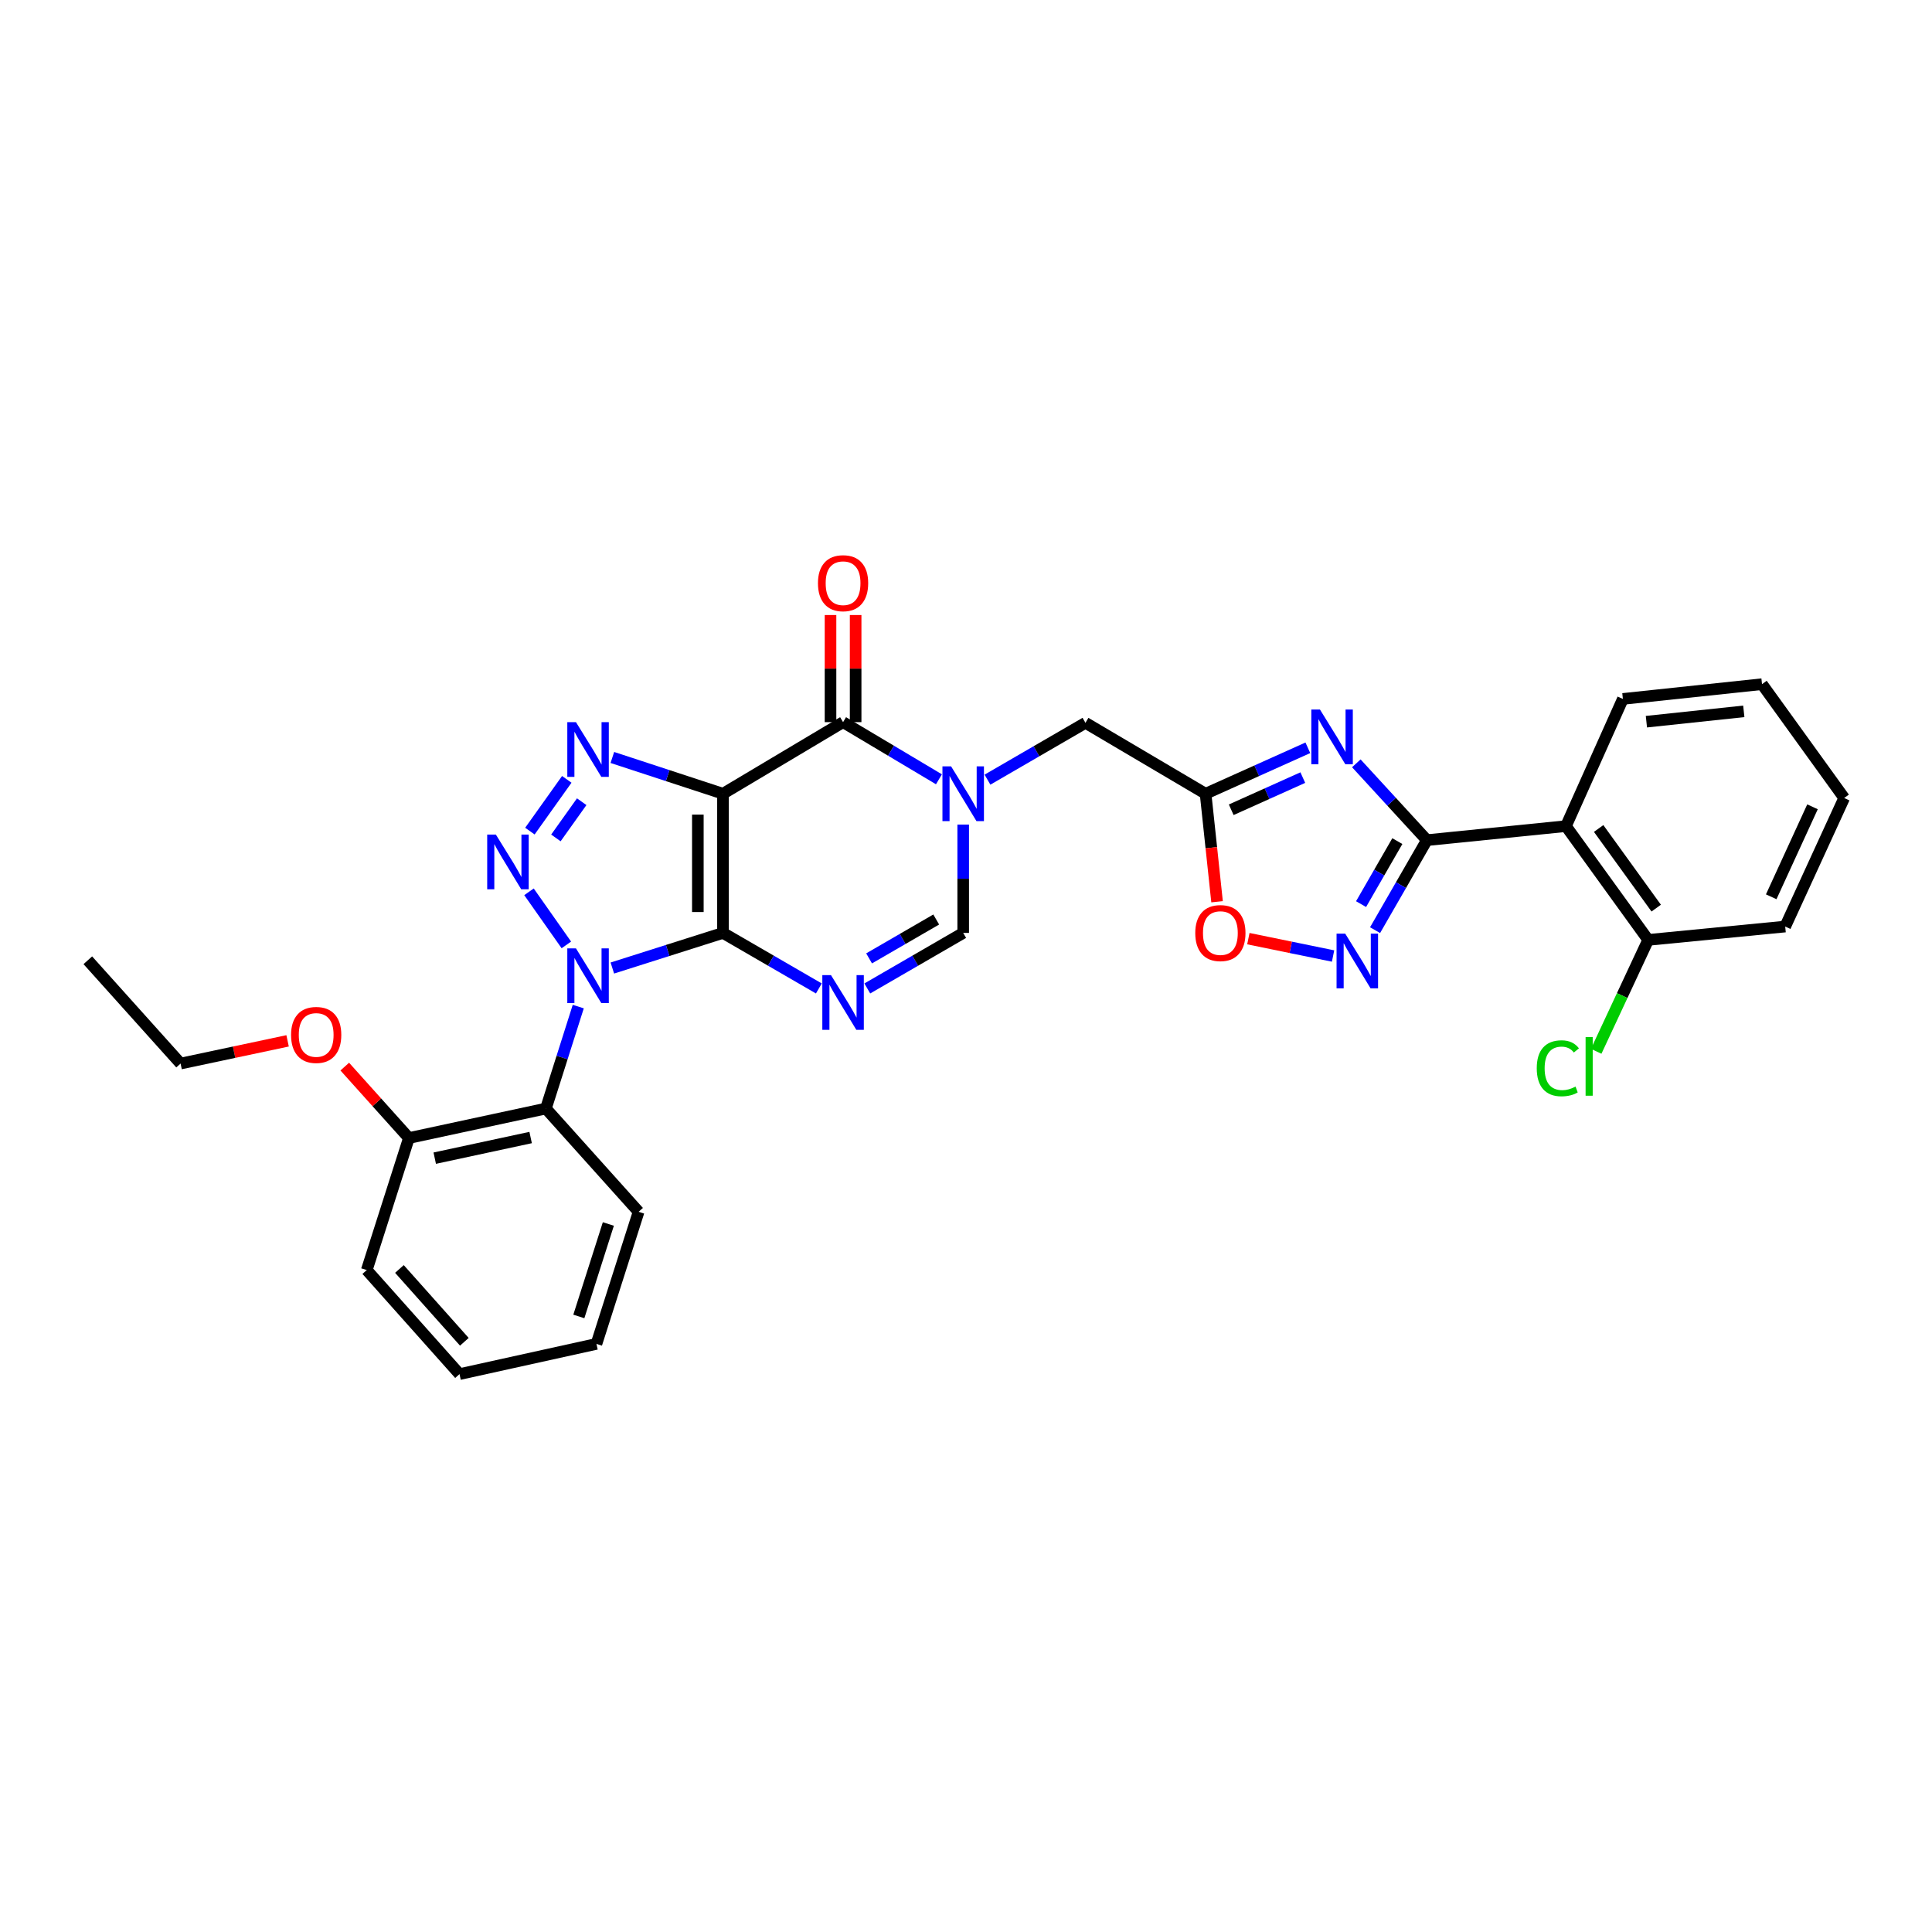 <?xml version='1.0' encoding='iso-8859-1'?>
<svg version='1.1' baseProfile='full'
              xmlns='http://www.w3.org/2000/svg'
                      xmlns:rdkit='http://www.rdkit.org/xml'
                      xmlns:xlink='http://www.w3.org/1999/xlink'
                  xml:space='preserve'
width='1000px' height='1000px' viewBox='0 0 1000 1000'>
<!-- END OF HEADER -->
<rect style='opacity:1.0;fill:#FFFFFF;stroke:none' width='1000' height='1000' x='0' y='0'> </rect>
<path class='bond-0' d='M 374.208,482.873 L 374.208,410.84' style='fill:none;fill-rule:evenodd;stroke:#000000;stroke-width:6px;stroke-linecap:butt;stroke-linejoin:miter;stroke-opacity:1' />
<path class='bond-0' d='M 361.206,472.068 L 361.206,421.645' style='fill:none;fill-rule:evenodd;stroke:#000000;stroke-width:6px;stroke-linecap:butt;stroke-linejoin:miter;stroke-opacity:1' />
<path class='bond-1' d='M 374.208,482.873 L 345.579,491.963' style='fill:none;fill-rule:evenodd;stroke:#000000;stroke-width:6px;stroke-linecap:butt;stroke-linejoin:miter;stroke-opacity:1' />
<path class='bond-1' d='M 345.579,491.963 L 316.949,501.052' style='fill:none;fill-rule:evenodd;stroke:#0000FF;stroke-width:6px;stroke-linecap:butt;stroke-linejoin:miter;stroke-opacity:1' />
<path class='bond-4' d='M 374.208,482.873 L 399.023,497.248' style='fill:none;fill-rule:evenodd;stroke:#000000;stroke-width:6px;stroke-linecap:butt;stroke-linejoin:miter;stroke-opacity:1' />
<path class='bond-4' d='M 399.023,497.248 L 423.838,511.622' style='fill:none;fill-rule:evenodd;stroke:#0000FF;stroke-width:6px;stroke-linecap:butt;stroke-linejoin:miter;stroke-opacity:1' />
<path class='bond-3' d='M 374.208,410.84 L 345.581,401.452' style='fill:none;fill-rule:evenodd;stroke:#000000;stroke-width:6px;stroke-linecap:butt;stroke-linejoin:miter;stroke-opacity:1' />
<path class='bond-3' d='M 345.581,401.452 L 316.955,392.065' style='fill:none;fill-rule:evenodd;stroke:#0000FF;stroke-width:6px;stroke-linecap:butt;stroke-linejoin:miter;stroke-opacity:1' />
<path class='bond-5' d='M 374.208,410.84 L 436.374,373.783' style='fill:none;fill-rule:evenodd;stroke:#000000;stroke-width:6px;stroke-linecap:butt;stroke-linejoin:miter;stroke-opacity:1' />
<path class='bond-2' d='M 293.144,489.082 L 273.804,461.6' style='fill:none;fill-rule:evenodd;stroke:#0000FF;stroke-width:6px;stroke-linecap:butt;stroke-linejoin:miter;stroke-opacity:1' />
<path class='bond-12' d='M 299.31,521.006 L 290.932,547.394' style='fill:none;fill-rule:evenodd;stroke:#0000FF;stroke-width:6px;stroke-linecap:butt;stroke-linejoin:miter;stroke-opacity:1' />
<path class='bond-12' d='M 290.932,547.394 L 282.555,573.783' style='fill:none;fill-rule:evenodd;stroke:#000000;stroke-width:6px;stroke-linecap:butt;stroke-linejoin:miter;stroke-opacity:1' />
<path class='bond-31' d='M 274.277,430.181 L 293.363,403.397' style='fill:none;fill-rule:evenodd;stroke:#0000FF;stroke-width:6px;stroke-linecap:butt;stroke-linejoin:miter;stroke-opacity:1' />
<path class='bond-31' d='M 287.729,433.709 L 301.089,414.961' style='fill:none;fill-rule:evenodd;stroke:#0000FF;stroke-width:6px;stroke-linecap:butt;stroke-linejoin:miter;stroke-opacity:1' />
<path class='bond-11' d='M 448.911,511.622 L 473.729,497.248' style='fill:none;fill-rule:evenodd;stroke:#0000FF;stroke-width:6px;stroke-linecap:butt;stroke-linejoin:miter;stroke-opacity:1' />
<path class='bond-11' d='M 473.729,497.248 L 498.548,482.873' style='fill:none;fill-rule:evenodd;stroke:#000000;stroke-width:6px;stroke-linecap:butt;stroke-linejoin:miter;stroke-opacity:1' />
<path class='bond-11' d='M 449.84,496.058 L 467.213,485.996' style='fill:none;fill-rule:evenodd;stroke:#0000FF;stroke-width:6px;stroke-linecap:butt;stroke-linejoin:miter;stroke-opacity:1' />
<path class='bond-11' d='M 467.213,485.996 L 484.586,475.934' style='fill:none;fill-rule:evenodd;stroke:#000000;stroke-width:6px;stroke-linecap:butt;stroke-linejoin:miter;stroke-opacity:1' />
<path class='bond-16' d='M 442.876,373.783 L 442.876,346.06' style='fill:none;fill-rule:evenodd;stroke:#000000;stroke-width:6px;stroke-linecap:butt;stroke-linejoin:miter;stroke-opacity:1' />
<path class='bond-16' d='M 442.876,346.06 L 442.876,318.338' style='fill:none;fill-rule:evenodd;stroke:#FF0000;stroke-width:6px;stroke-linecap:butt;stroke-linejoin:miter;stroke-opacity:1' />
<path class='bond-16' d='M 429.873,373.783 L 429.873,346.06' style='fill:none;fill-rule:evenodd;stroke:#000000;stroke-width:6px;stroke-linecap:butt;stroke-linejoin:miter;stroke-opacity:1' />
<path class='bond-16' d='M 429.873,346.06 L 429.873,318.338' style='fill:none;fill-rule:evenodd;stroke:#FF0000;stroke-width:6px;stroke-linecap:butt;stroke-linejoin:miter;stroke-opacity:1' />
<path class='bond-32' d='M 436.374,373.783 L 461.187,388.571' style='fill:none;fill-rule:evenodd;stroke:#000000;stroke-width:6px;stroke-linecap:butt;stroke-linejoin:miter;stroke-opacity:1' />
<path class='bond-32' d='M 461.187,388.571 L 485.999,403.36' style='fill:none;fill-rule:evenodd;stroke:#0000FF;stroke-width:6px;stroke-linecap:butt;stroke-linejoin:miter;stroke-opacity:1' />
<path class='bond-6' d='M 498.548,426.8 L 498.548,454.837' style='fill:none;fill-rule:evenodd;stroke:#0000FF;stroke-width:6px;stroke-linecap:butt;stroke-linejoin:miter;stroke-opacity:1' />
<path class='bond-6' d='M 498.548,454.837 L 498.548,482.873' style='fill:none;fill-rule:evenodd;stroke:#000000;stroke-width:6px;stroke-linecap:butt;stroke-linejoin:miter;stroke-opacity:1' />
<path class='bond-15' d='M 511.117,403.55 L 536.476,388.843' style='fill:none;fill-rule:evenodd;stroke:#0000FF;stroke-width:6px;stroke-linecap:butt;stroke-linejoin:miter;stroke-opacity:1' />
<path class='bond-15' d='M 536.476,388.843 L 561.834,374.136' style='fill:none;fill-rule:evenodd;stroke:#000000;stroke-width:6px;stroke-linecap:butt;stroke-linejoin:miter;stroke-opacity:1' />
<path class='bond-7' d='M 738.552,434.858 L 720.291,414.976' style='fill:none;fill-rule:evenodd;stroke:#000000;stroke-width:6px;stroke-linecap:butt;stroke-linejoin:miter;stroke-opacity:1' />
<path class='bond-7' d='M 720.291,414.976 L 702.029,395.093' style='fill:none;fill-rule:evenodd;stroke:#0000FF;stroke-width:6px;stroke-linecap:butt;stroke-linejoin:miter;stroke-opacity:1' />
<path class='bond-13' d='M 738.552,434.858 L 810.536,427.606' style='fill:none;fill-rule:evenodd;stroke:#000000;stroke-width:6px;stroke-linecap:butt;stroke-linejoin:miter;stroke-opacity:1' />
<path class='bond-34' d='M 738.552,434.858 L 725.143,458.151' style='fill:none;fill-rule:evenodd;stroke:#000000;stroke-width:6px;stroke-linecap:butt;stroke-linejoin:miter;stroke-opacity:1' />
<path class='bond-34' d='M 725.143,458.151 L 711.733,481.443' style='fill:none;fill-rule:evenodd;stroke:#0000FF;stroke-width:6px;stroke-linecap:butt;stroke-linejoin:miter;stroke-opacity:1' />
<path class='bond-34' d='M 723.261,435.359 L 713.874,451.663' style='fill:none;fill-rule:evenodd;stroke:#000000;stroke-width:6px;stroke-linecap:butt;stroke-linejoin:miter;stroke-opacity:1' />
<path class='bond-34' d='M 713.874,451.663 L 704.488,467.968' style='fill:none;fill-rule:evenodd;stroke:#0000FF;stroke-width:6px;stroke-linecap:butt;stroke-linejoin:miter;stroke-opacity:1' />
<path class='bond-8' d='M 676.941,387.057 L 650.474,398.948' style='fill:none;fill-rule:evenodd;stroke:#0000FF;stroke-width:6px;stroke-linecap:butt;stroke-linejoin:miter;stroke-opacity:1' />
<path class='bond-8' d='M 650.474,398.948 L 624.008,410.84' style='fill:none;fill-rule:evenodd;stroke:#000000;stroke-width:6px;stroke-linecap:butt;stroke-linejoin:miter;stroke-opacity:1' />
<path class='bond-8' d='M 674.33,402.485 L 655.803,410.809' style='fill:none;fill-rule:evenodd;stroke:#0000FF;stroke-width:6px;stroke-linecap:butt;stroke-linejoin:miter;stroke-opacity:1' />
<path class='bond-8' d='M 655.803,410.809 L 637.276,419.133' style='fill:none;fill-rule:evenodd;stroke:#000000;stroke-width:6px;stroke-linecap:butt;stroke-linejoin:miter;stroke-opacity:1' />
<path class='bond-9' d='M 689.994,494.834 L 668.074,490.339' style='fill:none;fill-rule:evenodd;stroke:#0000FF;stroke-width:6px;stroke-linecap:butt;stroke-linejoin:miter;stroke-opacity:1' />
<path class='bond-9' d='M 668.074,490.339 L 646.153,485.844' style='fill:none;fill-rule:evenodd;stroke:#FF0000;stroke-width:6px;stroke-linecap:butt;stroke-linejoin:miter;stroke-opacity:1' />
<path class='bond-10' d='M 624.008,410.84 L 561.834,374.136' style='fill:none;fill-rule:evenodd;stroke:#000000;stroke-width:6px;stroke-linecap:butt;stroke-linejoin:miter;stroke-opacity:1' />
<path class='bond-14' d='M 624.008,410.84 L 626.979,438.791' style='fill:none;fill-rule:evenodd;stroke:#000000;stroke-width:6px;stroke-linecap:butt;stroke-linejoin:miter;stroke-opacity:1' />
<path class='bond-14' d='M 626.979,438.791 L 629.95,466.742' style='fill:none;fill-rule:evenodd;stroke:#FF0000;stroke-width:6px;stroke-linecap:butt;stroke-linejoin:miter;stroke-opacity:1' />
<path class='bond-18' d='M 282.555,573.783 L 211.648,589.039' style='fill:none;fill-rule:evenodd;stroke:#000000;stroke-width:6px;stroke-linecap:butt;stroke-linejoin:miter;stroke-opacity:1' />
<path class='bond-18' d='M 274.654,588.783 L 225.019,599.462' style='fill:none;fill-rule:evenodd;stroke:#000000;stroke-width:6px;stroke-linecap:butt;stroke-linejoin:miter;stroke-opacity:1' />
<path class='bond-21' d='M 282.555,573.783 L 330.541,627.23' style='fill:none;fill-rule:evenodd;stroke:#000000;stroke-width:6px;stroke-linecap:butt;stroke-linejoin:miter;stroke-opacity:1' />
<path class='bond-17' d='M 810.536,427.606 L 853.097,486.492' style='fill:none;fill-rule:evenodd;stroke:#000000;stroke-width:6px;stroke-linecap:butt;stroke-linejoin:miter;stroke-opacity:1' />
<path class='bond-17' d='M 827.458,428.822 L 857.251,470.043' style='fill:none;fill-rule:evenodd;stroke:#000000;stroke-width:6px;stroke-linecap:butt;stroke-linejoin:miter;stroke-opacity:1' />
<path class='bond-20' d='M 810.536,427.606 L 840.001,361.762' style='fill:none;fill-rule:evenodd;stroke:#000000;stroke-width:6px;stroke-linecap:butt;stroke-linejoin:miter;stroke-opacity:1' />
<path class='bond-19' d='M 853.097,486.492 L 839.642,515.32' style='fill:none;fill-rule:evenodd;stroke:#000000;stroke-width:6px;stroke-linecap:butt;stroke-linejoin:miter;stroke-opacity:1' />
<path class='bond-19' d='M 839.642,515.32 L 826.187,544.148' style='fill:none;fill-rule:evenodd;stroke:#00CC00;stroke-width:6px;stroke-linecap:butt;stroke-linejoin:miter;stroke-opacity:1' />
<path class='bond-23' d='M 853.097,486.492 L 924.018,479.579' style='fill:none;fill-rule:evenodd;stroke:#000000;stroke-width:6px;stroke-linecap:butt;stroke-linejoin:miter;stroke-opacity:1' />
<path class='bond-22' d='M 211.648,589.039 L 195.049,570.556' style='fill:none;fill-rule:evenodd;stroke:#000000;stroke-width:6px;stroke-linecap:butt;stroke-linejoin:miter;stroke-opacity:1' />
<path class='bond-22' d='M 195.049,570.556 L 178.45,552.073' style='fill:none;fill-rule:evenodd;stroke:#FF0000;stroke-width:6px;stroke-linecap:butt;stroke-linejoin:miter;stroke-opacity:1' />
<path class='bond-24' d='M 211.648,589.039 L 189.833,657.389' style='fill:none;fill-rule:evenodd;stroke:#000000;stroke-width:6px;stroke-linecap:butt;stroke-linejoin:miter;stroke-opacity:1' />
<path class='bond-26' d='M 840.001,361.762 L 912.013,354.12' style='fill:none;fill-rule:evenodd;stroke:#000000;stroke-width:6px;stroke-linecap:butt;stroke-linejoin:miter;stroke-opacity:1' />
<path class='bond-26' d='M 852.175,373.546 L 902.583,368.196' style='fill:none;fill-rule:evenodd;stroke:#000000;stroke-width:6px;stroke-linecap:butt;stroke-linejoin:miter;stroke-opacity:1' />
<path class='bond-27' d='M 330.541,627.23 L 308.719,695.601' style='fill:none;fill-rule:evenodd;stroke:#000000;stroke-width:6px;stroke-linecap:butt;stroke-linejoin:miter;stroke-opacity:1' />
<path class='bond-27' d='M 314.881,633.532 L 299.605,681.392' style='fill:none;fill-rule:evenodd;stroke:#000000;stroke-width:6px;stroke-linecap:butt;stroke-linejoin:miter;stroke-opacity:1' />
<path class='bond-25' d='M 148.861,538.74 L 121.165,544.62' style='fill:none;fill-rule:evenodd;stroke:#FF0000;stroke-width:6px;stroke-linecap:butt;stroke-linejoin:miter;stroke-opacity:1' />
<path class='bond-25' d='M 121.165,544.62 L 93.47,550.501' style='fill:none;fill-rule:evenodd;stroke:#000000;stroke-width:6px;stroke-linecap:butt;stroke-linejoin:miter;stroke-opacity:1' />
<path class='bond-35' d='M 924.018,479.579 L 954.545,413.043' style='fill:none;fill-rule:evenodd;stroke:#000000;stroke-width:6px;stroke-linecap:butt;stroke-linejoin:miter;stroke-opacity:1' />
<path class='bond-35' d='M 916.78,464.177 L 938.148,417.601' style='fill:none;fill-rule:evenodd;stroke:#000000;stroke-width:6px;stroke-linecap:butt;stroke-linejoin:miter;stroke-opacity:1' />
<path class='bond-33' d='M 189.833,657.389 L 237.841,711.241' style='fill:none;fill-rule:evenodd;stroke:#000000;stroke-width:6px;stroke-linecap:butt;stroke-linejoin:miter;stroke-opacity:1' />
<path class='bond-33' d='M 206.74,656.814 L 240.345,694.51' style='fill:none;fill-rule:evenodd;stroke:#000000;stroke-width:6px;stroke-linecap:butt;stroke-linejoin:miter;stroke-opacity:1' />
<path class='bond-28' d='M 93.47,550.501 L 45.455,497.032' style='fill:none;fill-rule:evenodd;stroke:#000000;stroke-width:6px;stroke-linecap:butt;stroke-linejoin:miter;stroke-opacity:1' />
<path class='bond-30' d='M 912.013,354.12 L 954.545,413.043' style='fill:none;fill-rule:evenodd;stroke:#000000;stroke-width:6px;stroke-linecap:butt;stroke-linejoin:miter;stroke-opacity:1' />
<path class='bond-29' d='M 308.719,695.601 L 237.841,711.241' style='fill:none;fill-rule:evenodd;stroke:#000000;stroke-width:6px;stroke-linecap:butt;stroke-linejoin:miter;stroke-opacity:1' />
<path  class='atom-2' d='M 298.118 490.883
L 307.398 505.883
Q 308.318 507.363, 309.798 510.043
Q 311.278 512.723, 311.358 512.883
L 311.358 490.883
L 315.118 490.883
L 315.118 519.203
L 311.238 519.203
L 301.278 502.803
Q 300.118 500.883, 298.878 498.683
Q 297.678 496.483, 297.318 495.803
L 297.318 519.203
L 293.638 519.203
L 293.638 490.883
L 298.118 490.883
' fill='#0000FF'/>
<path  class='atom-3' d='M 256.654 431.967
L 265.934 446.967
Q 266.854 448.447, 268.334 451.127
Q 269.814 453.807, 269.894 453.967
L 269.894 431.967
L 273.654 431.967
L 273.654 460.287
L 269.774 460.287
L 259.814 443.887
Q 258.654 441.967, 257.414 439.767
Q 256.214 437.567, 255.854 436.887
L 255.854 460.287
L 252.174 460.287
L 252.174 431.967
L 256.654 431.967
' fill='#0000FF'/>
<path  class='atom-4' d='M 298.118 373.781
L 307.398 388.781
Q 308.318 390.261, 309.798 392.941
Q 311.278 395.621, 311.358 395.781
L 311.358 373.781
L 315.118 373.781
L 315.118 402.101
L 311.238 402.101
L 301.278 385.701
Q 300.118 383.781, 298.878 381.581
Q 297.678 379.381, 297.318 378.701
L 297.318 402.101
L 293.638 402.101
L 293.638 373.781
L 298.118 373.781
' fill='#0000FF'/>
<path  class='atom-5' d='M 430.114 504.723
L 439.394 519.723
Q 440.314 521.203, 441.794 523.883
Q 443.274 526.563, 443.354 526.723
L 443.354 504.723
L 447.114 504.723
L 447.114 533.043
L 443.234 533.043
L 433.274 516.643
Q 432.114 514.723, 430.874 512.523
Q 429.674 510.323, 429.314 509.643
L 429.314 533.043
L 425.634 533.043
L 425.634 504.723
L 430.114 504.723
' fill='#0000FF'/>
<path  class='atom-7' d='M 492.288 396.68
L 501.568 411.68
Q 502.488 413.16, 503.968 415.84
Q 505.448 418.52, 505.528 418.68
L 505.528 396.68
L 509.288 396.68
L 509.288 425
L 505.408 425
L 495.448 408.6
Q 494.288 406.68, 493.048 404.48
Q 491.848 402.28, 491.488 401.6
L 491.488 425
L 487.808 425
L 487.808 396.68
L 492.288 396.68
' fill='#0000FF'/>
<path  class='atom-9' d='M 683.215 367.265
L 692.495 382.265
Q 693.415 383.745, 694.895 386.425
Q 696.375 389.105, 696.455 389.265
L 696.455 367.265
L 700.215 367.265
L 700.215 395.585
L 696.335 395.585
L 686.375 379.185
Q 685.215 377.265, 683.975 375.065
Q 682.775 372.865, 682.415 372.185
L 682.415 395.585
L 678.735 395.585
L 678.735 367.265
L 683.215 367.265
' fill='#0000FF'/>
<path  class='atom-10' d='M 696.283 483.247
L 705.563 498.247
Q 706.483 499.727, 707.963 502.407
Q 709.443 505.087, 709.523 505.247
L 709.523 483.247
L 713.283 483.247
L 713.283 511.567
L 709.403 511.567
L 699.443 495.167
Q 698.283 493.247, 697.043 491.047
Q 695.843 488.847, 695.483 488.167
L 695.483 511.567
L 691.803 511.567
L 691.803 483.247
L 696.283 483.247
' fill='#0000FF'/>
<path  class='atom-15' d='M 618.665 482.953
Q 618.665 476.153, 622.025 472.353
Q 625.385 468.553, 631.665 468.553
Q 637.945 468.553, 641.305 472.353
Q 644.665 476.153, 644.665 482.953
Q 644.665 489.833, 641.265 493.753
Q 637.865 497.633, 631.665 497.633
Q 625.425 497.633, 622.025 493.753
Q 618.665 489.873, 618.665 482.953
M 631.665 494.433
Q 635.985 494.433, 638.305 491.553
Q 640.665 488.633, 640.665 482.953
Q 640.665 477.393, 638.305 474.593
Q 635.985 471.753, 631.665 471.753
Q 627.345 471.753, 624.985 474.553
Q 622.665 477.353, 622.665 482.953
Q 622.665 488.673, 624.985 491.553
Q 627.345 494.433, 631.665 494.433
' fill='#FF0000'/>
<path  class='atom-17' d='M 423.374 301.858
Q 423.374 295.058, 426.734 291.258
Q 430.094 287.458, 436.374 287.458
Q 442.654 287.458, 446.014 291.258
Q 449.374 295.058, 449.374 301.858
Q 449.374 308.738, 445.974 312.658
Q 442.574 316.538, 436.374 316.538
Q 430.134 316.538, 426.734 312.658
Q 423.374 308.778, 423.374 301.858
M 436.374 313.338
Q 440.694 313.338, 443.014 310.458
Q 445.374 307.538, 445.374 301.858
Q 445.374 296.298, 443.014 293.498
Q 440.694 290.658, 436.374 290.658
Q 432.054 290.658, 429.694 293.458
Q 427.374 296.258, 427.374 301.858
Q 427.374 307.578, 429.694 310.458
Q 432.054 313.338, 436.374 313.338
' fill='#FF0000'/>
<path  class='atom-20' d='M 795.421 552.94
Q 795.421 545.9, 798.701 542.22
Q 802.021 538.5, 808.301 538.5
Q 814.141 538.5, 817.261 542.62
L 814.621 544.78
Q 812.341 541.78, 808.301 541.78
Q 804.021 541.78, 801.741 544.66
Q 799.501 547.5, 799.501 552.94
Q 799.501 558.54, 801.821 561.42
Q 804.181 564.3, 808.741 564.3
Q 811.861 564.3, 815.501 562.42
L 816.621 565.42
Q 815.141 566.38, 812.901 566.94
Q 810.661 567.5, 808.181 567.5
Q 802.021 567.5, 798.701 563.74
Q 795.421 559.98, 795.421 552.94
' fill='#00CC00'/>
<path  class='atom-20' d='M 820.701 536.78
L 824.381 536.78
L 824.381 567.14
L 820.701 567.14
L 820.701 536.78
' fill='#00CC00'/>
<path  class='atom-23' d='M 150.654 535.679
Q 150.654 528.879, 154.014 525.079
Q 157.374 521.279, 163.654 521.279
Q 169.934 521.279, 173.294 525.079
Q 176.654 528.879, 176.654 535.679
Q 176.654 542.559, 173.254 546.479
Q 169.854 550.359, 163.654 550.359
Q 157.414 550.359, 154.014 546.479
Q 150.654 542.599, 150.654 535.679
M 163.654 547.159
Q 167.974 547.159, 170.294 544.279
Q 172.654 541.359, 172.654 535.679
Q 172.654 530.119, 170.294 527.319
Q 167.974 524.479, 163.654 524.479
Q 159.334 524.479, 156.974 527.279
Q 154.654 530.079, 154.654 535.679
Q 154.654 541.399, 156.974 544.279
Q 159.334 547.159, 163.654 547.159
' fill='#FF0000'/>
</svg>
